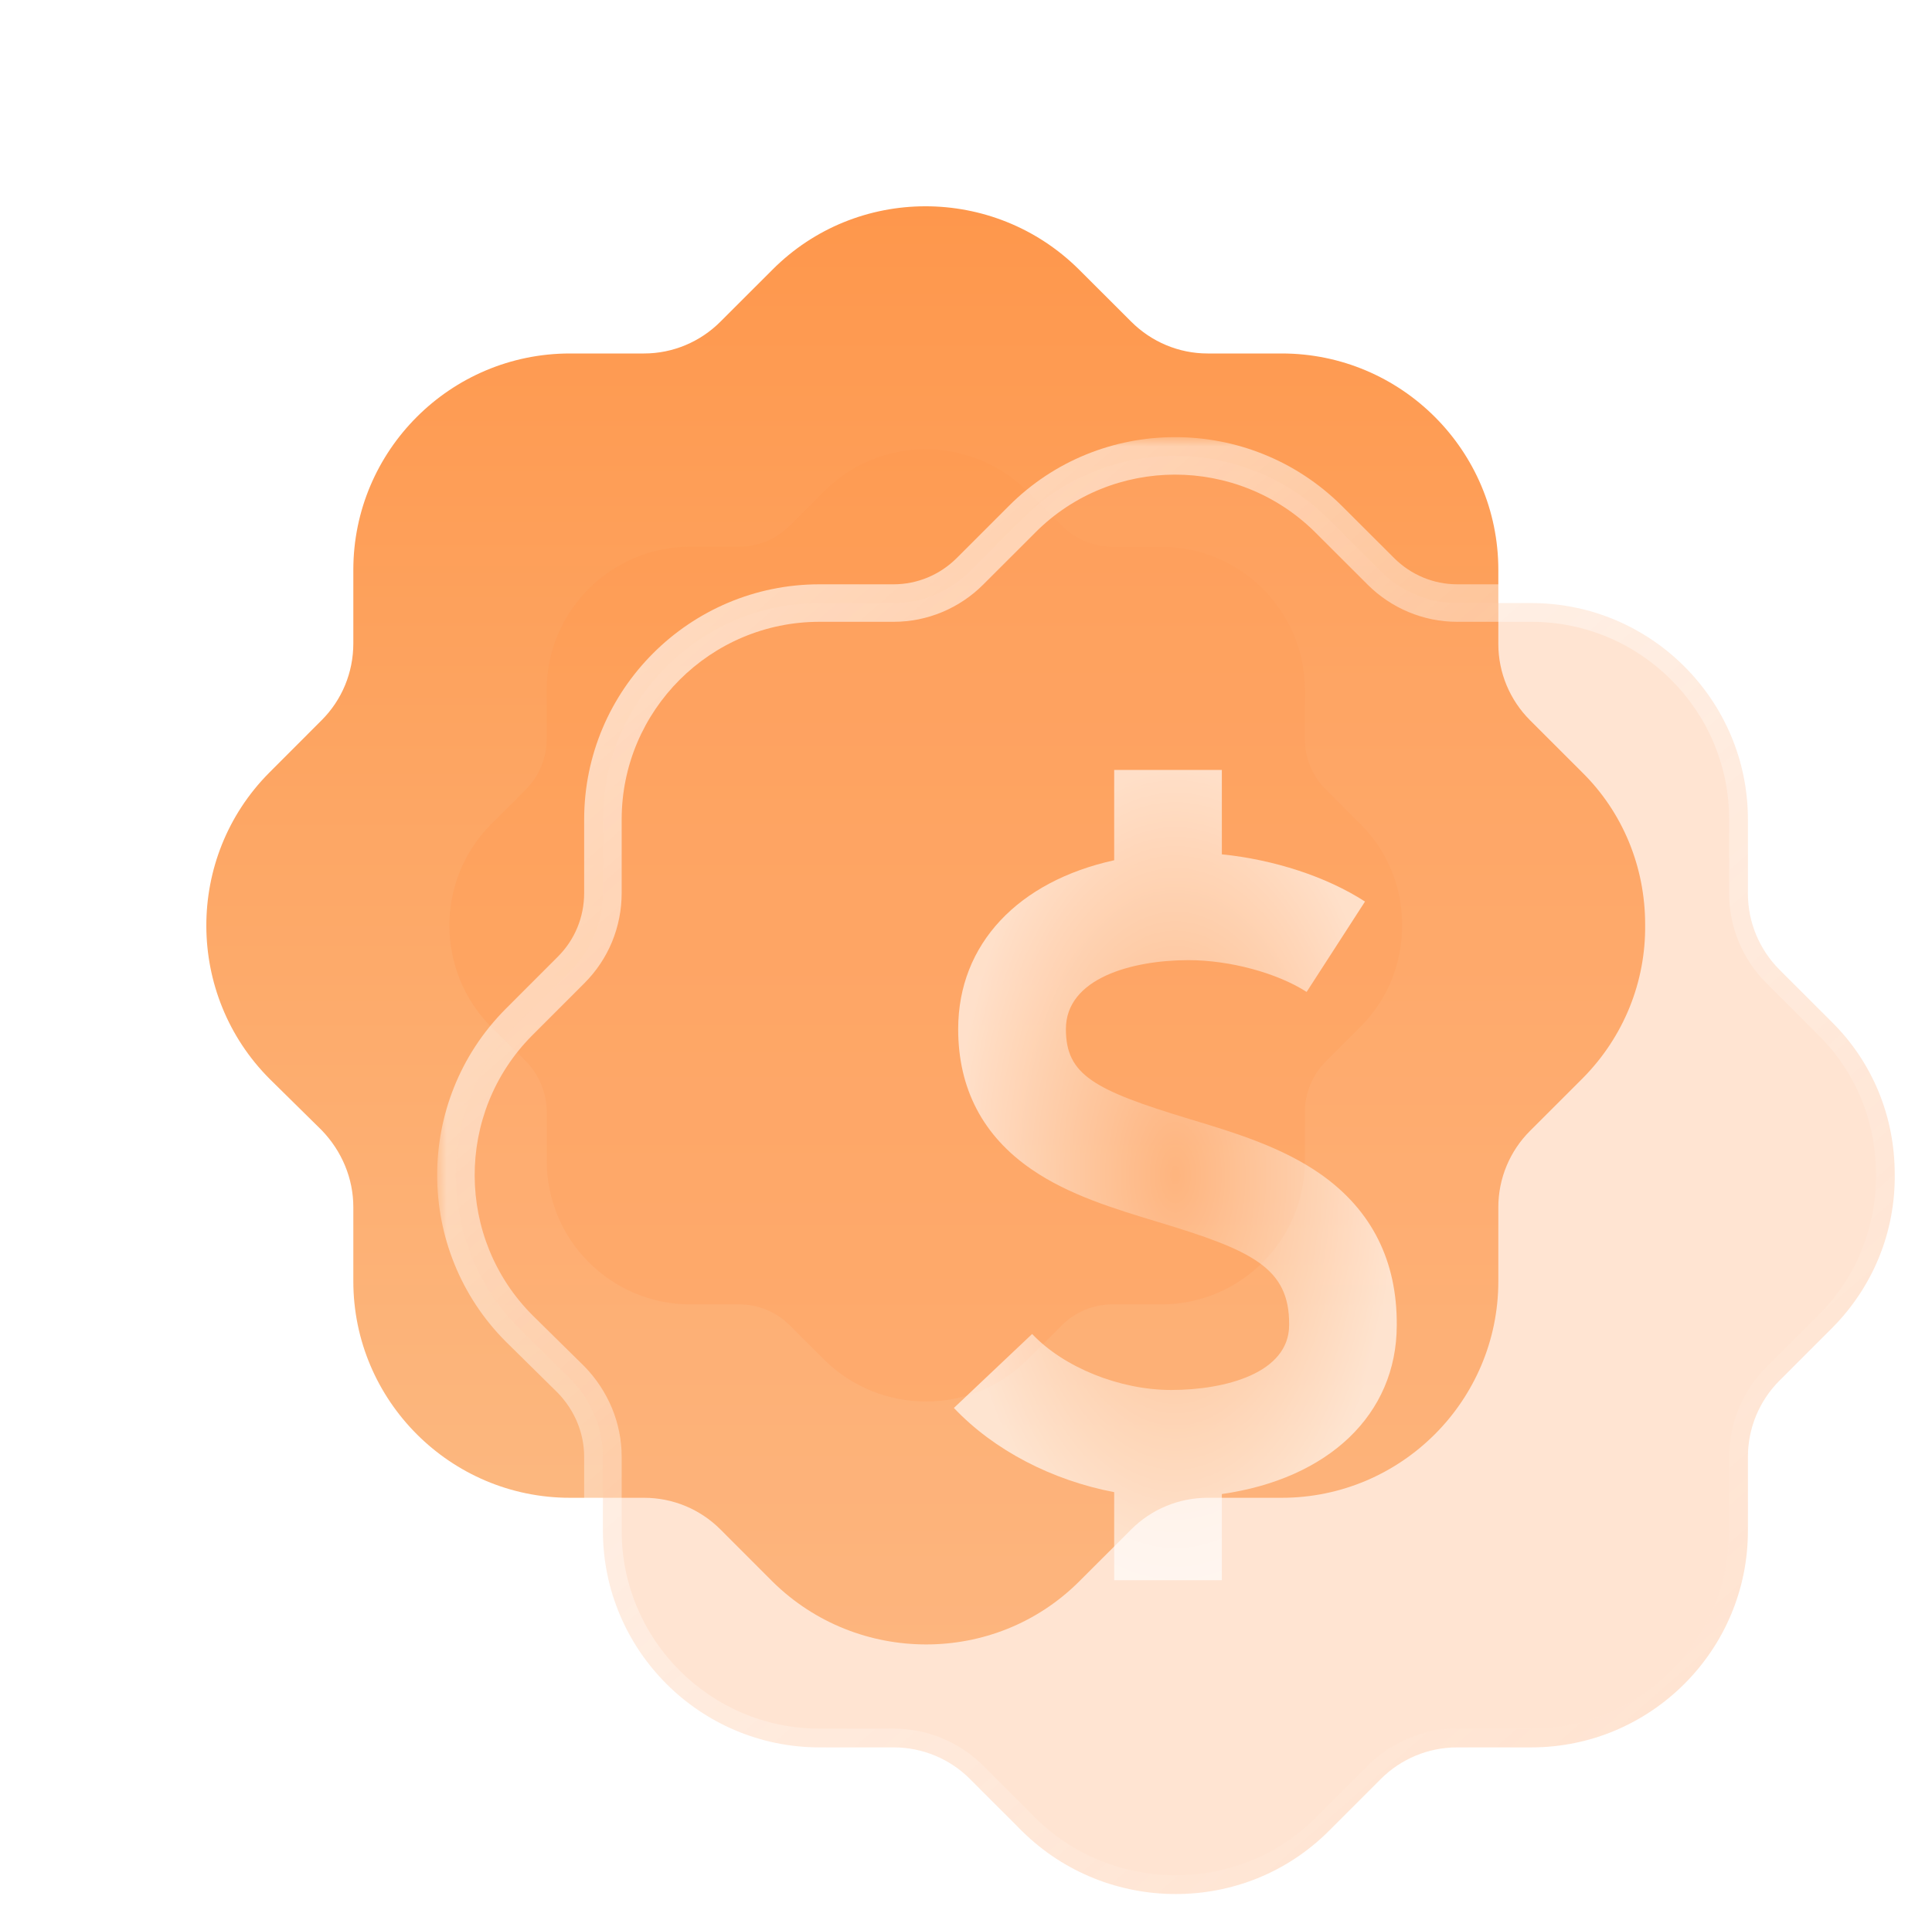 <svg width="103" height="102" viewBox="0 0 103 102" fill="none" xmlns="http://www.w3.org/2000/svg">
<path d="M84.331 41.167L81.568 38.405C80.494 37.331 79.88 35.874 79.88 34.344V30.389C79.88 24.023 74.701 18.849 68.331 18.849H64.379C62.845 18.849 61.387 18.231 60.312 17.157L57.512 14.361C52.984 9.874 45.656 9.874 41.167 14.396L38.404 17.157C37.33 18.231 35.872 18.849 34.337 18.849H30.386C24.016 18.849 18.837 24.023 18.837 30.389V34.302C18.837 35.874 18.223 37.331 17.148 38.405L14.348 41.209C9.859 45.731 9.897 53.06 14.386 57.544L17.148 60.267C18.223 61.38 18.837 62.837 18.837 64.375V68.322C18.837 74.688 24.016 79.87 30.386 79.87H34.337C35.872 79.87 37.33 80.48 38.404 81.554L41.205 84.358C43.469 86.582 46.423 87.69 49.378 87.69C52.332 87.69 55.286 86.582 57.55 84.315L60.312 81.554C61.387 80.48 62.845 79.87 64.379 79.87H68.331C74.701 79.87 79.88 74.688 79.88 68.322V64.375C79.88 62.837 80.494 61.38 81.568 60.306L84.293 57.583C84.331 57.544 84.369 57.51 84.408 57.467C86.556 55.285 87.746 52.366 87.707 49.298C87.707 46.23 86.518 43.315 84.331 41.167V41.167Z" fill="url(#paint0_linear)"/>
<g opacity="0.5" filter="url(#filter0_f)">
<path d="M72.511 43.931L70.683 42.102C69.971 41.391 69.565 40.426 69.565 39.413V36.795C69.565 32.58 66.135 29.154 61.919 29.154H59.302C58.286 29.154 57.321 28.745 56.609 28.034L54.755 26.183C51.757 23.212 46.905 23.212 43.933 26.206L42.104 28.034C41.393 28.745 40.428 29.154 39.411 29.154H36.795C32.578 29.154 29.149 32.58 29.149 36.795V39.385C29.149 40.426 28.742 41.391 28.031 42.102L26.177 43.958C23.204 46.952 23.23 51.805 26.202 54.774L28.031 56.577C28.742 57.313 29.149 58.278 29.149 59.296V61.909C29.149 66.125 32.578 69.555 36.795 69.555H39.411C40.428 69.555 41.393 69.959 42.104 70.67L43.959 72.526C45.457 73.999 47.413 74.733 49.369 74.733C51.325 74.733 53.282 73.999 54.78 72.498L56.609 70.67C57.321 69.959 58.286 69.555 59.302 69.555H61.919C66.135 69.555 69.565 66.125 69.565 61.909V59.296C69.565 58.278 69.971 57.313 70.683 56.602L72.486 54.799C72.511 54.774 72.537 54.751 72.562 54.723C73.985 53.278 74.772 51.345 74.747 49.314C74.747 47.282 73.96 45.352 72.511 43.931V43.931Z" fill="#FE974C" fill-opacity="0.62"/>
</g>
<g filter="url(#filter1_b)">
<mask id="path-3-outside-1" maskUnits="userSpaceOnUse" x="23.306" y="23.31" width="79" height="79" fill="black">
<rect fill="white" x="23.306" y="23.31" width="79" height="79"/>
<path d="M97.637 54.477L94.874 51.715C93.8 50.641 93.186 49.184 93.186 47.653V43.699C93.186 37.332 88.006 32.158 81.637 32.158H77.685C76.151 32.158 74.693 31.541 73.618 30.467L70.818 27.671C66.29 23.183 58.962 23.183 54.473 27.705L51.71 30.467C50.636 31.541 49.178 32.158 47.643 32.158H43.691C37.322 32.158 32.143 37.332 32.143 43.699V47.611C32.143 49.184 31.529 50.641 30.454 51.715L27.654 54.519C23.165 59.041 23.203 66.37 27.692 70.854L30.454 73.577C31.529 74.689 32.143 76.147 32.143 77.685V81.631C32.143 87.998 37.322 93.18 43.691 93.18H47.643C49.178 93.18 50.636 93.789 51.71 94.863L54.511 97.667C56.775 99.892 59.729 101 62.684 101C65.638 101 68.592 99.892 70.856 97.625L73.618 94.863C74.693 93.789 76.151 93.18 77.685 93.18H81.637C88.006 93.18 93.186 87.998 93.186 81.631V77.685C93.186 76.147 93.8 74.689 94.874 73.615L97.598 70.892C97.637 70.854 97.675 70.819 97.713 70.777C99.862 68.595 101.052 65.676 101.013 62.608C101.013 59.539 99.824 56.624 97.637 54.477V54.477Z"/>
</mask>
<path d="M97.637 54.477L94.874 51.715C93.8 50.641 93.186 49.184 93.186 47.653V43.699C93.186 37.332 88.006 32.158 81.637 32.158H77.685C76.151 32.158 74.693 31.541 73.618 30.467L70.818 27.671C66.29 23.183 58.962 23.183 54.473 27.705L51.71 30.467C50.636 31.541 49.178 32.158 47.643 32.158H43.691C37.322 32.158 32.143 37.332 32.143 43.699V47.611C32.143 49.184 31.529 50.641 30.454 51.715L27.654 54.519C23.165 59.041 23.203 66.37 27.692 70.854L30.454 73.577C31.529 74.689 32.143 76.147 32.143 77.685V81.631C32.143 87.998 37.322 93.18 43.691 93.18H47.643C49.178 93.18 50.636 93.789 51.71 94.863L54.511 97.667C56.775 99.892 59.729 101 62.684 101C65.638 101 68.592 99.892 70.856 97.625L73.618 94.863C74.693 93.789 76.151 93.18 77.685 93.18H81.637C88.006 93.18 93.186 87.998 93.186 81.631V77.685C93.186 76.147 93.8 74.689 94.874 73.615L97.598 70.892C97.637 70.854 97.675 70.819 97.713 70.777C99.862 68.595 101.052 65.676 101.013 62.608C101.013 59.539 99.824 56.624 97.637 54.477V54.477Z" fill="#FEA96E" fill-opacity="0.31"/>
<path d="M94.874 51.715L95.581 51.008L95.581 51.008L94.874 51.715ZM73.618 30.467L74.325 29.76L74.325 29.759L73.618 30.467ZM70.818 27.671L71.524 26.963L71.522 26.961L70.818 27.671ZM54.473 27.705L55.18 28.413L55.182 28.41L54.473 27.705ZM51.71 30.467L52.417 31.174L52.417 31.174L51.71 30.467ZM30.454 51.715L29.747 51.008L29.747 51.008L30.454 51.715ZM27.654 54.519L26.946 53.812L26.944 53.814L27.654 54.519ZM27.692 70.854L26.985 71.561L26.99 71.566L27.692 70.854ZM30.454 73.577L31.174 72.882C31.168 72.876 31.162 72.87 31.157 72.865L30.454 73.577ZM51.71 94.863L52.418 94.157L52.417 94.156L51.71 94.863ZM54.511 97.667L53.804 98.374L53.81 98.38L54.511 97.667ZM70.856 97.625L70.149 96.918L70.148 96.918L70.856 97.625ZM73.618 94.863L74.325 95.571L74.325 95.571L73.618 94.863ZM94.874 73.615L95.581 74.322L95.581 74.322L94.874 73.615ZM97.598 70.892L96.891 70.185L96.891 70.185L97.598 70.892ZM97.713 70.777L97.001 70.075C96.992 70.085 96.983 70.094 96.974 70.104L97.713 70.777ZM101.013 62.608L100.013 62.608L100.013 62.62L101.013 62.608ZM98.344 53.769L95.581 51.008L94.167 52.422L96.93 55.184L98.344 53.769ZM95.581 51.008C94.692 50.119 94.186 48.915 94.186 47.653H92.186C92.186 49.452 92.908 51.163 94.167 52.422L95.581 51.008ZM94.186 47.653V43.699H92.186V47.653H94.186ZM94.186 43.699C94.186 36.779 88.558 31.158 81.637 31.158V33.158C87.455 33.158 92.186 37.885 92.186 43.699H94.186ZM81.637 31.158H77.685V33.158H81.637V31.158ZM77.685 31.158C76.421 31.158 75.216 30.649 74.325 29.76L72.911 31.174C74.17 32.432 75.881 33.158 77.685 33.158V31.158ZM74.325 29.759L71.524 26.963L70.111 28.379L72.912 31.175L74.325 29.759ZM71.522 26.961C66.606 22.088 58.645 22.084 53.763 27.001L55.182 28.41C59.279 24.283 65.975 24.279 70.114 28.381L71.522 26.961ZM53.766 26.998L51.003 29.76L52.417 31.174L55.18 28.413L53.766 26.998ZM51.003 29.76C50.113 30.649 48.908 31.158 47.643 31.158V33.158C49.448 33.158 51.159 32.432 52.417 31.174L51.003 29.76ZM47.643 31.158H43.691V33.158H47.643V31.158ZM43.691 31.158C36.771 31.158 31.143 36.779 31.143 43.699H33.143C33.143 37.885 37.874 33.158 43.691 33.158V31.158ZM31.143 43.699V47.611H33.143V43.699H31.143ZM31.143 47.611C31.143 48.919 30.634 50.122 29.747 51.008L31.161 52.422C32.424 51.16 33.143 49.449 33.143 47.611H31.143ZM29.747 51.008L26.946 53.812L28.361 55.225L31.162 52.422L29.747 51.008ZM26.944 53.814C22.065 58.729 22.108 66.69 26.985 71.561L28.399 70.146C24.298 66.05 24.264 59.353 28.363 55.223L26.944 53.814ZM26.99 71.566L29.752 74.289L31.157 72.865L28.394 70.141L26.99 71.566ZM29.735 74.272C30.638 75.206 31.143 76.417 31.143 77.685H33.143C33.143 75.876 32.42 74.172 31.174 72.882L29.735 74.272ZM31.143 77.685V81.631H33.143V77.685H31.143ZM31.143 81.631C31.143 88.55 36.77 94.18 43.691 94.18V92.18C37.875 92.18 33.143 87.446 33.143 81.631H31.143ZM43.691 94.18H47.643V92.18H43.691V94.18ZM47.643 94.18C48.912 94.18 50.116 94.683 51.003 95.571L52.417 94.156C51.156 92.896 49.444 92.18 47.643 92.18V94.18ZM51.003 95.57L53.804 98.374L55.219 96.96L52.418 94.157L51.003 95.57ZM53.81 98.38C56.27 100.797 59.48 102 62.684 102V100C59.979 100 57.28 98.986 55.212 96.954L53.81 98.38ZM62.684 102C65.889 102 69.102 100.796 71.564 98.332L70.148 96.918C68.082 98.987 65.387 100 62.684 100V102ZM71.563 98.332L74.325 95.571L72.911 94.156L70.149 96.918L71.563 98.332ZM74.325 95.571C75.213 94.683 76.417 94.18 77.685 94.18V92.18C75.884 92.18 74.172 92.896 72.911 94.156L74.325 95.571ZM77.685 94.18H81.637V92.18H77.685V94.18ZM81.637 94.18C88.559 94.18 94.186 88.55 94.186 81.631H92.186C92.186 87.446 87.454 92.18 81.637 92.18V94.18ZM94.186 81.631V77.685H92.186V81.631H94.186ZM94.186 77.685C94.186 76.415 94.693 75.211 95.581 74.322L94.167 72.908C92.907 74.168 92.186 75.879 92.186 77.685H94.186ZM95.581 74.322L98.305 71.599L96.891 70.185L94.167 72.908L95.581 74.322ZM98.305 71.599C98.319 71.585 98.322 71.583 98.354 71.552C98.379 71.528 98.414 71.493 98.453 71.45L96.974 70.104C96.974 70.103 96.972 70.106 96.958 70.12C96.95 70.128 96.944 70.133 96.931 70.145C96.921 70.156 96.907 70.17 96.891 70.185L98.305 71.599ZM98.426 71.479C100.76 69.108 102.055 65.933 102.013 62.595L100.013 62.62C100.048 65.418 98.965 68.081 97.001 70.075L98.426 71.479ZM102.013 62.608C102.013 59.279 100.721 56.104 98.338 53.763L96.936 55.19C98.926 57.145 100.013 59.8 100.013 62.608H102.013Z" fill="url(#paint1_linear)" mask="url(#path-3-outside-1)"/>
</g>
<g clip-path="url(#clip0)">
<path d="M74.465 70.67C74.49 67.252 73.139 64.548 70.444 62.639C68.362 61.169 65.836 60.403 63.393 59.666C58.303 58.123 56.826 57.31 56.826 54.876C56.826 52.164 60.35 51.2 63.366 51.2C65.563 51.2 68.09 51.883 69.66 52.895L72.772 48.076C70.72 46.746 67.913 45.839 65.14 45.557V41.057H59.4V45.873C54.298 46.995 51.083 50.33 51.083 54.876C51.083 58.059 52.406 60.584 55.008 62.364C56.986 63.724 59.399 64.454 61.73 65.16C66.723 66.669 68.75 67.589 68.727 70.634L68.727 70.657C68.727 73.213 65.34 74.121 62.438 74.121C59.696 74.121 56.715 72.92 55.026 71.134L50.855 75.079C52.995 77.342 56.105 78.942 59.4 79.569V84.264H65.14V79.67C70.81 78.859 74.46 75.445 74.465 70.67Z" fill="url(#paint2_radial)" fill-opacity="0.65"/>
</g>
<defs>
<filter id="filter0_f" x="0.96" y="0.957" width="96.787" height="96.776" filterUnits="userSpaceOnUse" color-interpolation-filters="sRGB">
<feFlood flood-opacity="0" result="BackgroundImageFix"/>
<feBlend mode="normal" in="SourceGraphic" in2="BackgroundImageFix" result="shape"/>
<feGaussianBlur stdDeviation="11.5" result="effect1_foregroundBlur"/>
</filter>
<filter id="filter1_b" x="-0.694" y="-0.69" width="126.708" height="126.69" filterUnits="userSpaceOnUse" color-interpolation-filters="sRGB">
<feFlood flood-opacity="0" result="BackgroundImageFix"/>
<feGaussianBlur in="BackgroundImage" stdDeviation="12"/>
<feComposite in2="SourceAlpha" operator="in" result="effect1_backgroundBlur"/>
<feBlend mode="normal" in="SourceGraphic" in2="effect1_backgroundBlur" result="shape"/>
</filter>
<linearGradient id="paint0_linear" x1="49.354" y1="11" x2="49.354" y2="87.69" gradientUnits="userSpaceOnUse">
<stop stop-color="#FE974C"/>
<stop offset="1" stop-color="#FCBB85"/>
</linearGradient>
<linearGradient id="paint1_linear" x1="24.082" y1="23.788" x2="85.381" y2="93.886" gradientUnits="userSpaceOnUse">
<stop stop-color="white" stop-opacity="0.73"/>
<stop offset="1" stop-color="white" stop-opacity="0"/>
</linearGradient>
<radialGradient id="paint2_radial" cx="0" cy="0" r="1" gradientUnits="userSpaceOnUse" gradientTransform="translate(62.661 62.661) rotate(90) scale(21.604 11.805)">
<stop stop-color="white"/>
<stop offset="0" stop-color="white" stop-opacity="0.22"/>
<stop offset="1" stop-color="white"/>
</radialGradient>
<clipPath id="clip0">
<rect width="43.207" height="43.207" fill="white" transform="translate(41.057 41.057)"/>
</clipPath>
</defs>
</svg>
